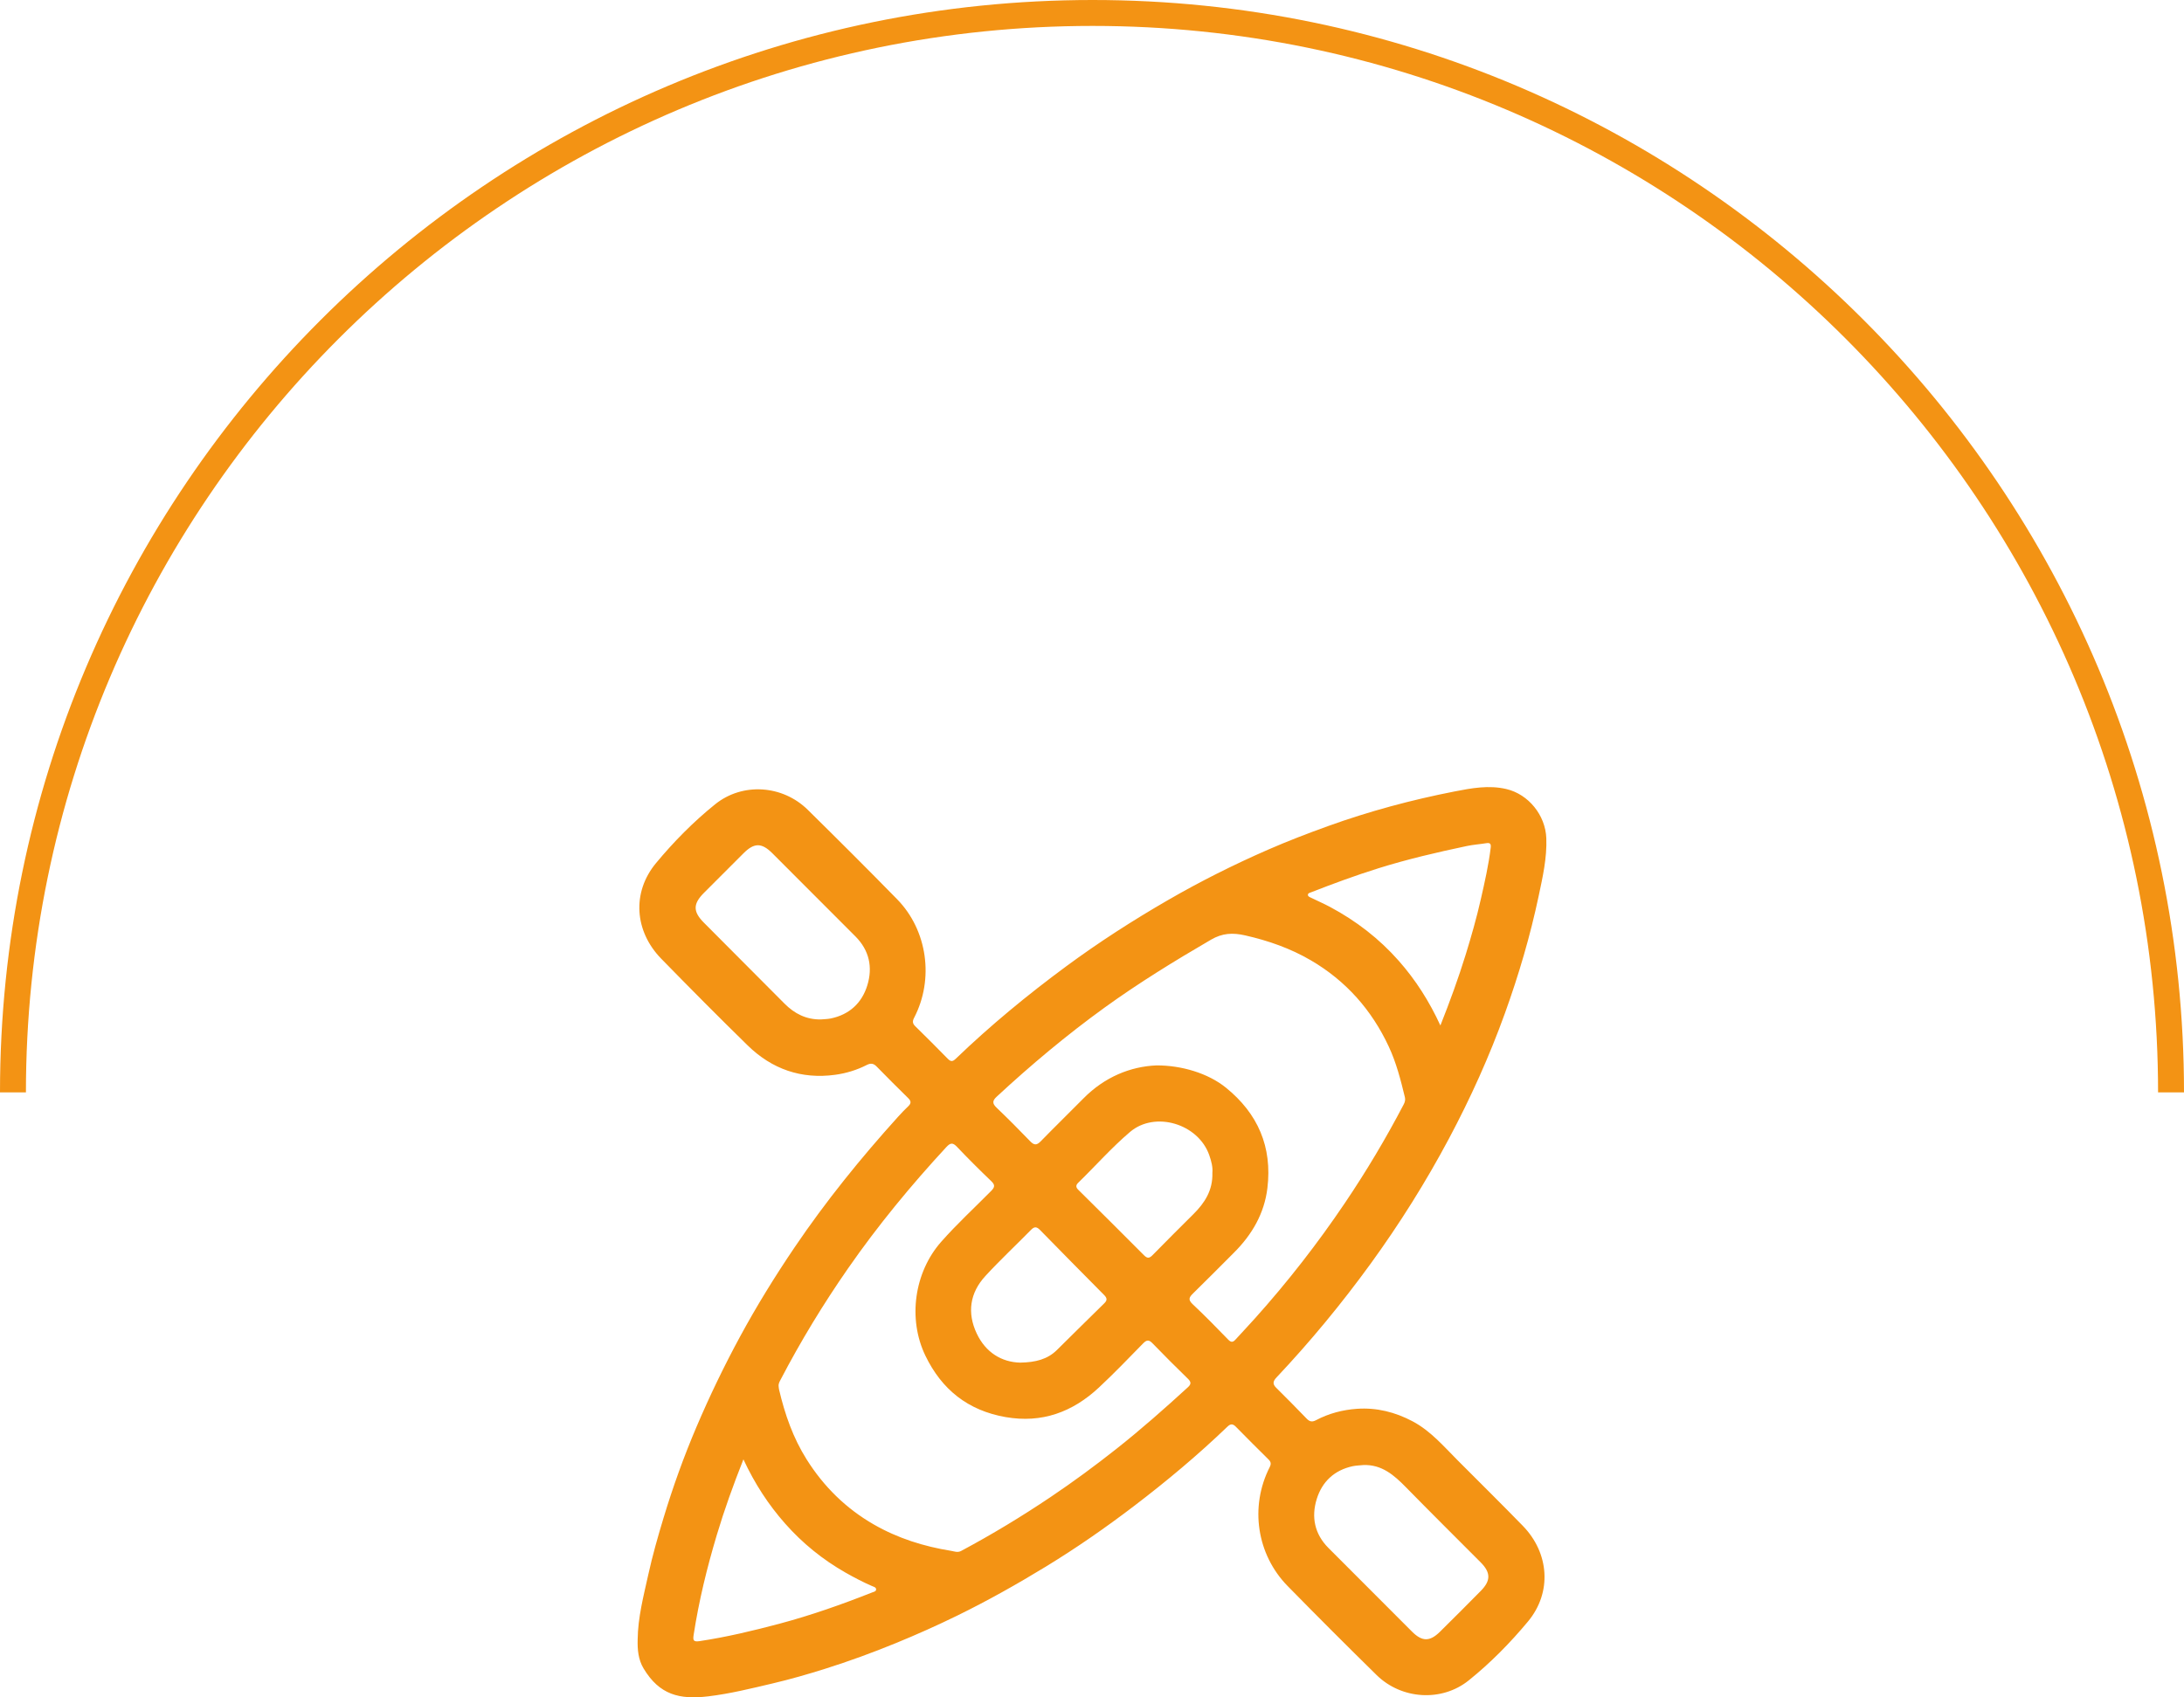 <?xml version="1.0" encoding="UTF-8"?>
<svg id="Ebene_2" data-name="Ebene 2" xmlns="http://www.w3.org/2000/svg" viewBox="0 0 512 398">
  <defs>
    <style>
      .cls-1 {
        fill: #f39314;
        stroke-width: 0px;
      }
    </style>
  </defs>
  <g id="Grafiken_Seite_1" data-name="Grafiken Seite 1">
    <g>
      <path class="cls-1" d="m512,256.144h-6.079c0-137.886-112.05-250.066-249.782-250.066C118.259,6.079,6.079,118.259,6.079,256.144H0C0,114.906,114.901,0,256.14,0c141.08,0,255.86,114.906,255.86,256.144Z"/>
      <path class="cls-1" d="m149.488,384.451c.057-5.196,1.386-10.198,2.49-15.215.991-4.504,2.261-8.956,3.598-13.373,2.185-7.218,4.735-14.307,7.694-21.254,3.082-7.238,6.493-14.311,10.238-21.222,3.899-7.195,8.201-14.152,12.789-20.927,7.31-10.795,15.487-20.905,24.221-30.572.783-.867,1.593-1.713,2.438-2.519.706-.674.622-1.212-.042-1.866-2.5-2.461-4.989-4.935-7.437-7.447-.726-.745-1.41-.775-2.273-.335-2.339,1.193-4.838,1.956-7.42,2.307-7.954,1.081-14.83-1.337-20.515-6.897-6.835-6.684-13.565-13.476-20.246-20.313-6.277-6.424-6.945-15.538-1.245-22.416,4.159-5.019,8.789-9.715,13.879-13.812,6.435-5.179,15.814-4.506,21.703,1.294,7.044,6.937,14.045,13.92,20.959,20.986,7.112,7.268,8.697,18.732,3.976,27.789-.411.788-.394,1.33.25,1.962,2.579,2.533,5.14,5.085,7.667,7.67.687.703,1.143.648,1.832-.014,8.129-7.817,16.818-14.974,25.884-21.668,7.653-5.651,15.649-10.788,23.887-15.55,7.595-4.39,15.428-8.316,23.461-11.822,4.617-2.015,9.331-3.827,14.072-5.534,9.653-3.476,19.546-6.134,29.611-8.108,4.007-.786,8.063-1.538,12.164-.575,5.226,1.228,9.181,6.161,9.38,11.53.172,4.621-.844,9.07-1.789,13.538-1.98,9.366-4.673,18.518-7.92,27.525-3.645,10.113-8.055,19.879-13.101,29.353-5.448,10.228-11.594,20.024-18.412,29.411-6.785,9.342-14.112,18.219-22.025,26.615-.812.861-.986,1.523-.099,2.404,2.408,2.395,4.805,4.801,7.155,7.252.704.734,1.308.846,2.21.369,3.002-1.588,6.264-2.437,9.611-2.668,4.595-.317,8.95.772,13.032,2.943,4.218,2.244,7.259,5.833,10.552,9.138,5.099,5.118,10.244,10.19,15.282,15.367,6.207,6.378,6.882,15.615,1.2,22.436-4.171,5.008-8.792,9.713-13.887,13.805-6.357,5.105-15.772,4.461-21.588-1.25-7.016-6.889-13.966-13.847-20.852-20.867-7.274-7.417-8.927-18.622-4.225-27.877.383-.754.325-1.233-.261-1.811-2.574-2.538-5.13-5.095-7.662-7.675-.711-.724-1.237-.732-1.988-.01-6.9,6.633-14.236,12.766-21.842,18.565-6.674,5.088-13.561,9.876-20.734,14.253-6.759,4.124-13.65,8.001-20.761,11.481-4.722,2.31-9.517,4.453-14.386,6.447-5.459,2.236-10.99,4.257-16.61,6.028-4.049,1.276-8.132,2.45-12.27,3.424-5.011,1.179-10.01,2.424-15.131,3.034-6.709.799-11.417-.353-15.13-6.542-1.241-2.069-1.455-4.411-1.386-6.783Zm121.637-134.628c5.857-.02,12.076,1.836,16.238,5.195,7.544,6.088,10.918,13.937,9.758,23.573-.719,5.971-3.613,10.927-7.838,15.141-3.2,3.192-6.367,6.417-9.603,9.571-.924.9-1.194,1.47-.082,2.514,2.861,2.686,5.608,5.496,8.341,8.315.674.695,1.114.626,1.688-.004,1.504-1.648,3.037-3.271,4.528-4.932,7.678-8.551,14.721-17.597,21.147-27.126,5.025-7.451,9.623-15.155,13.782-23.122.289-.553.408-1.082.263-1.679-.978-4.026-1.996-8.037-3.755-11.816-4.015-8.628-10.042-15.452-18.274-20.263-4.803-2.807-9.967-4.616-15.411-5.852-2.937-.667-5.357-.536-7.991.998-8.543,4.975-16.952,10.14-24.971,15.938-8.88,6.42-17.253,13.441-25.287,20.883-1.019.944-1.068,1.586-.04,2.569,2.689,2.572,5.316,5.211,7.898,7.891.913.948,1.524.972,2.456.013,3.3-3.391,6.696-6.688,10.017-10.058,4.989-5.063,11.083-7.501,17.135-7.749Zm-88.591,75.246c.035.263.048.531.108.788,1.352,5.768,3.279,11.302,6.46,16.357,4.01,6.373,9.21,11.5,15.74,15.254,5.64,3.242,11.742,5.159,18.141,6.187.765.123,1.516.461,2.328.027,7.218-3.858,14.212-8.091,21.001-12.657,5.289-3.557,10.417-7.336,15.42-11.292,5.796-4.583,11.322-9.47,16.767-14.456.759-.696.771-1.212.015-1.95-2.815-2.747-5.607-5.52-8.339-8.35-.848-.878-1.373-.799-2.187.031-3.421,3.495-6.807,7.033-10.382,10.365-6.164,5.743-13.336,8.407-21.877,6.913-8.814-1.542-14.96-6.46-18.786-14.394-4.174-8.656-2.596-19.569,3.702-26.707,3.697-4.191,7.809-7.971,11.729-11.941.872-.883.92-1.407-.004-2.292-2.725-2.609-5.403-5.272-7.998-8.011-.98-1.035-1.54-1.022-2.505.021-8.306,8.983-16.066,18.402-23.051,28.455-5.796,8.343-11.068,17-15.768,26.005-.273.522-.583,1.02-.511,1.646Zm9.888-86.022c.791-.074,1.598-.073,2.371-.235,4.344-.915,7.253-3.614,8.53-7.745,1.311-4.243.471-8.219-2.765-11.471-6.484-6.516-12.987-13.013-19.488-19.513-2.516-2.515-4.271-2.501-6.786.02-3.077,3.084-6.155,6.167-9.238,9.245-2.625,2.621-2.606,4.433.002,7.041,6.3,6.3,12.587,12.612,18.86,18.938,2.355,2.375,5.103,3.766,8.515,3.72Zm127.187,104.49c-.842.088-1.701.099-2.524.277-4.276.93-7.134,3.618-8.397,7.679-1.317,4.235-.505,8.221,2.732,11.476,6.518,6.554,13.057,13.088,19.596,19.621,2.378,2.376,4.17,2.395,6.564.031,3.213-3.172,6.405-6.365,9.573-9.582,2.383-2.42,2.336-4.307-.064-6.713-5.841-5.856-11.711-11.686-17.502-17.592-2.781-2.836-5.65-5.356-9.979-5.199Zm-145.328-1.336c-2.401,6.08-4.482,11.854-6.245,17.75-2.298,7.684-4.201,15.448-5.42,23.38-.197,1.283-.087,1.715,1.378,1.495,6.356-.955,12.583-2.447,18.788-4.1,7.397-1.971,14.59-4.515,21.698-7.324.366-.145.941-.22.909-.744-.029-.476-.582-.585-.947-.744-2.146-.931-4.214-2.012-6.243-3.168-5.347-3.048-10.064-6.872-14.142-11.49-3.922-4.442-7.125-9.354-9.775-15.055Zm163.394-101.741c2.208-5.564,4.207-11.035,5.93-16.611,1.332-4.313,2.566-8.655,3.562-13.05.902-3.979,1.815-7.969,2.303-12.035.103-.86-.118-1.195-1.019-1.049-1.519.246-3.066.349-4.569.665-6.957,1.466-13.879,3.079-20.673,5.199-5.374,1.677-10.649,3.626-15.891,5.672-.285.111-.678.178-.699.556-.021.373.348.514.624.649,1.524.747,3.086,1.42,4.582,2.22,6.098,3.258,11.492,7.416,16.081,12.612,3.998,4.526,7.19,9.566,9.77,15.172Zm-53.456,34.571c.136-1.326-.236-2.753-.731-4.167-2.582-7.367-12.716-10.413-18.57-5.437-4.327,3.678-8.092,7.961-12.158,11.922-.586.571-.563,1.058.004,1.62,5.154,5.114,10.316,10.22,15.429,15.375.813.82,1.285.707,2.025-.049,3.155-3.224,6.352-6.407,9.55-9.589,2.64-2.626,4.577-5.57,4.453-9.676Zm-45.07,44.488c3.635-.06,6.413-.776,8.63-2.961,3.706-3.651,7.385-7.33,11.112-10.96.794-.774.59-1.291-.086-1.972-5.01-5.051-10.007-10.114-14.98-15.201-.743-.76-1.289-.886-2.09-.069-3.571,3.638-7.306,7.123-10.751,10.875-3.62,3.943-4.296,8.607-2.014,13.446,2.109,4.474,5.84,6.726,10.179,6.841Z"/>
    </g>
  </g>
</svg>
